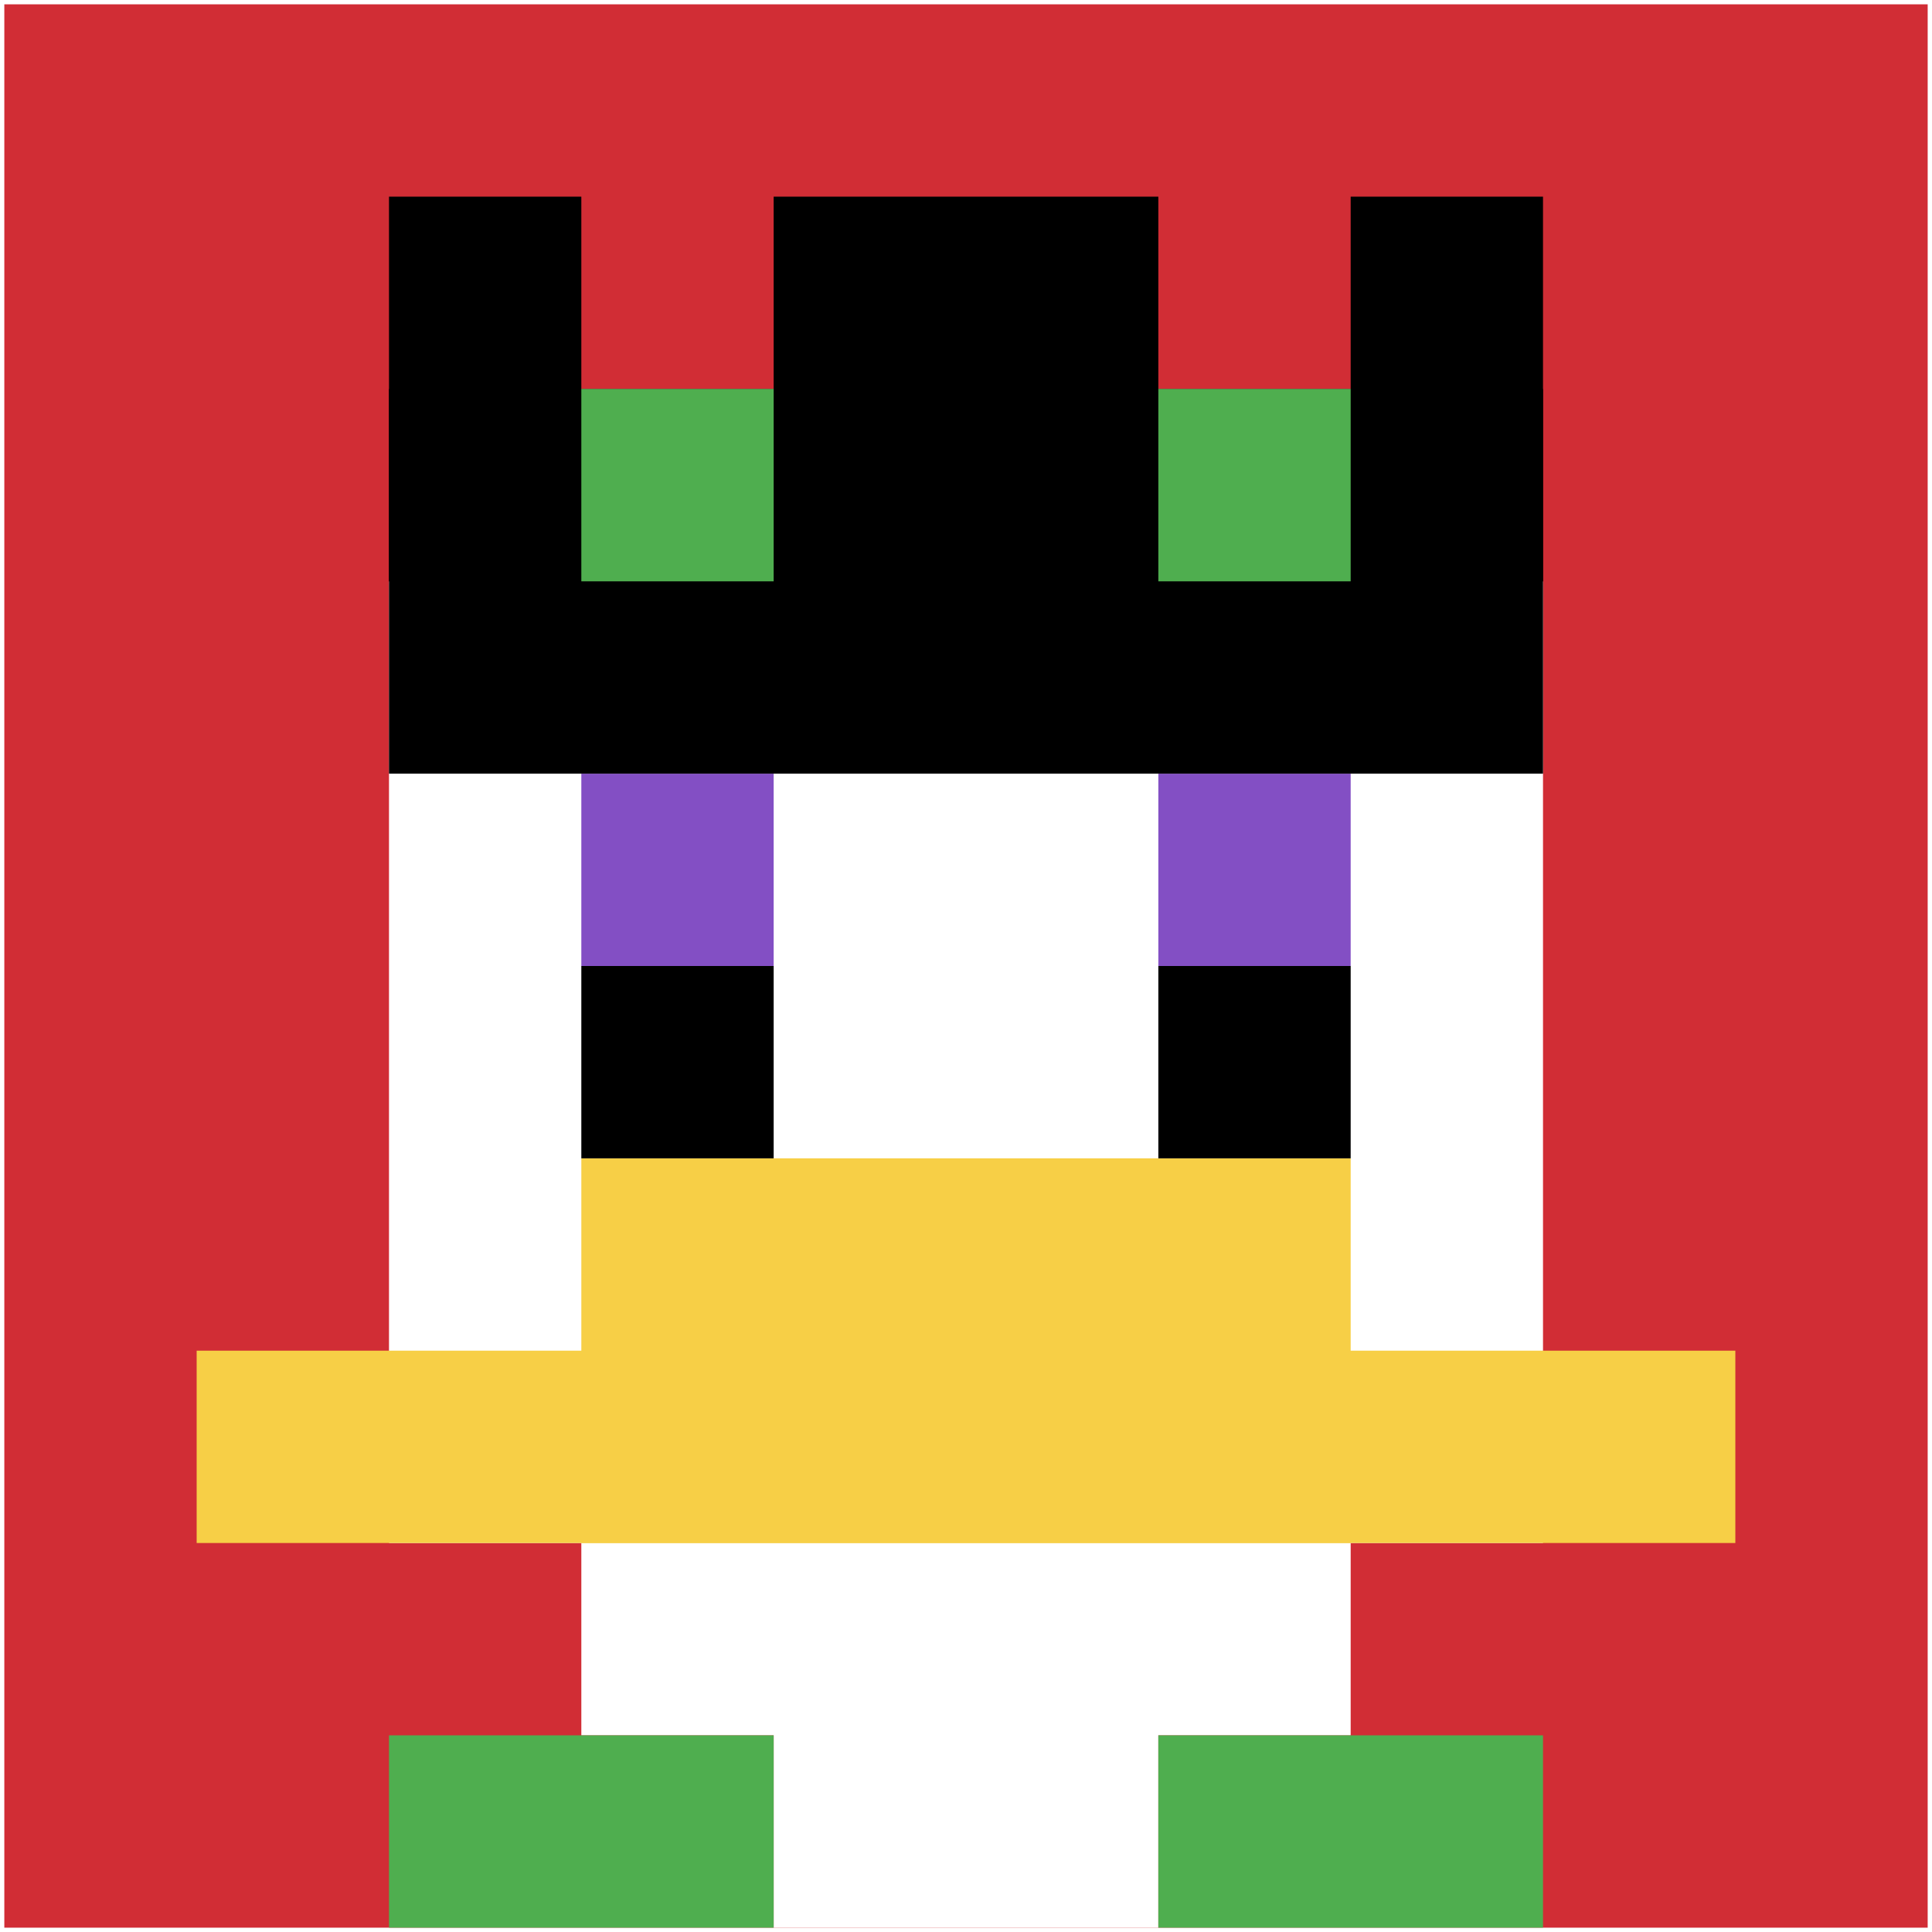 <svg xmlns="http://www.w3.org/2000/svg" version="1.1" width="447" height="447"><title>'goose-pfp-861890' by Dmitri Cherniak</title><desc>seed=861890
backgroundColor=#ffffff
padding=99
innerPadding=1
timeout=300
dimension=1
border=false
Save=function(){return n.handleSave()}
frame=19715

Rendered at Sun Sep 15 2024 22:20:40 GMT+0800 (中国标准时间)
Generated in &lt;1ms
</desc><defs></defs><rect width="100%" height="100%" fill="#ffffff"></rect><g><g id="0-0"><rect x="1" y="1" height="445" width="445" fill="#D12D35"></rect><g><rect id="1-1-3-2-4-7" x="134.5" y="90" width="178" height="311.5" fill="#ffffff"></rect><rect id="1-1-2-3-6-5" x="90" y="134.5" width="267" height="222.5" fill="#ffffff"></rect><rect id="1-1-4-8-2-2" x="179" y="357" width="89" height="89" fill="#ffffff"></rect><rect id="1-1-1-7-8-1" x="45.5" y="312.5" width="356" height="44.5" fill="#F7CF46"></rect><rect id="1-1-3-6-4-2" x="134.5" y="268" width="178" height="89" fill="#F7CF46"></rect><rect id="1-1-3-4-1-1" x="134.5" y="179" width="44.5" height="44.5" fill="#834FC4"></rect><rect id="1-1-6-4-1-1" x="268" y="179" width="44.5" height="44.5" fill="#834FC4"></rect><rect id="1-1-3-5-1-1" x="134.5" y="223.5" width="44.5" height="44.5" fill="#000000"></rect><rect id="1-1-6-5-1-1" x="268" y="223.5" width="44.5" height="44.5" fill="#000000"></rect><rect id="1-1-2-1-1-2" x="90" y="45.5" width="44.5" height="89" fill="#000000"></rect><rect id="1-1-4-1-2-2" x="179" y="45.5" width="89" height="89" fill="#000000"></rect><rect id="1-1-7-1-1-2" x="312.5" y="45.5" width="44.5" height="89" fill="#000000"></rect><rect id="1-1-2-2-6-2" x="90" y="90" width="267" height="89" fill="#000000"></rect><rect id="1-1-3-2-1-1" x="134.5" y="90" width="44.5" height="44.5" fill="#4FAE4F"></rect><rect id="1-1-6-2-1-1" x="268" y="90" width="44.5" height="44.5" fill="#4FAE4F"></rect><rect id="1-1-2-9-2-1" x="90" y="401.5" width="89" height="44.5" fill="#4FAE4F"></rect><rect id="1-1-6-9-2-1" x="268" y="401.5" width="89" height="44.5" fill="#4FAE4F"></rect></g><rect x="1" y="1" stroke="white" stroke-width="0" height="445" width="445" fill="none"></rect></g></g></svg>